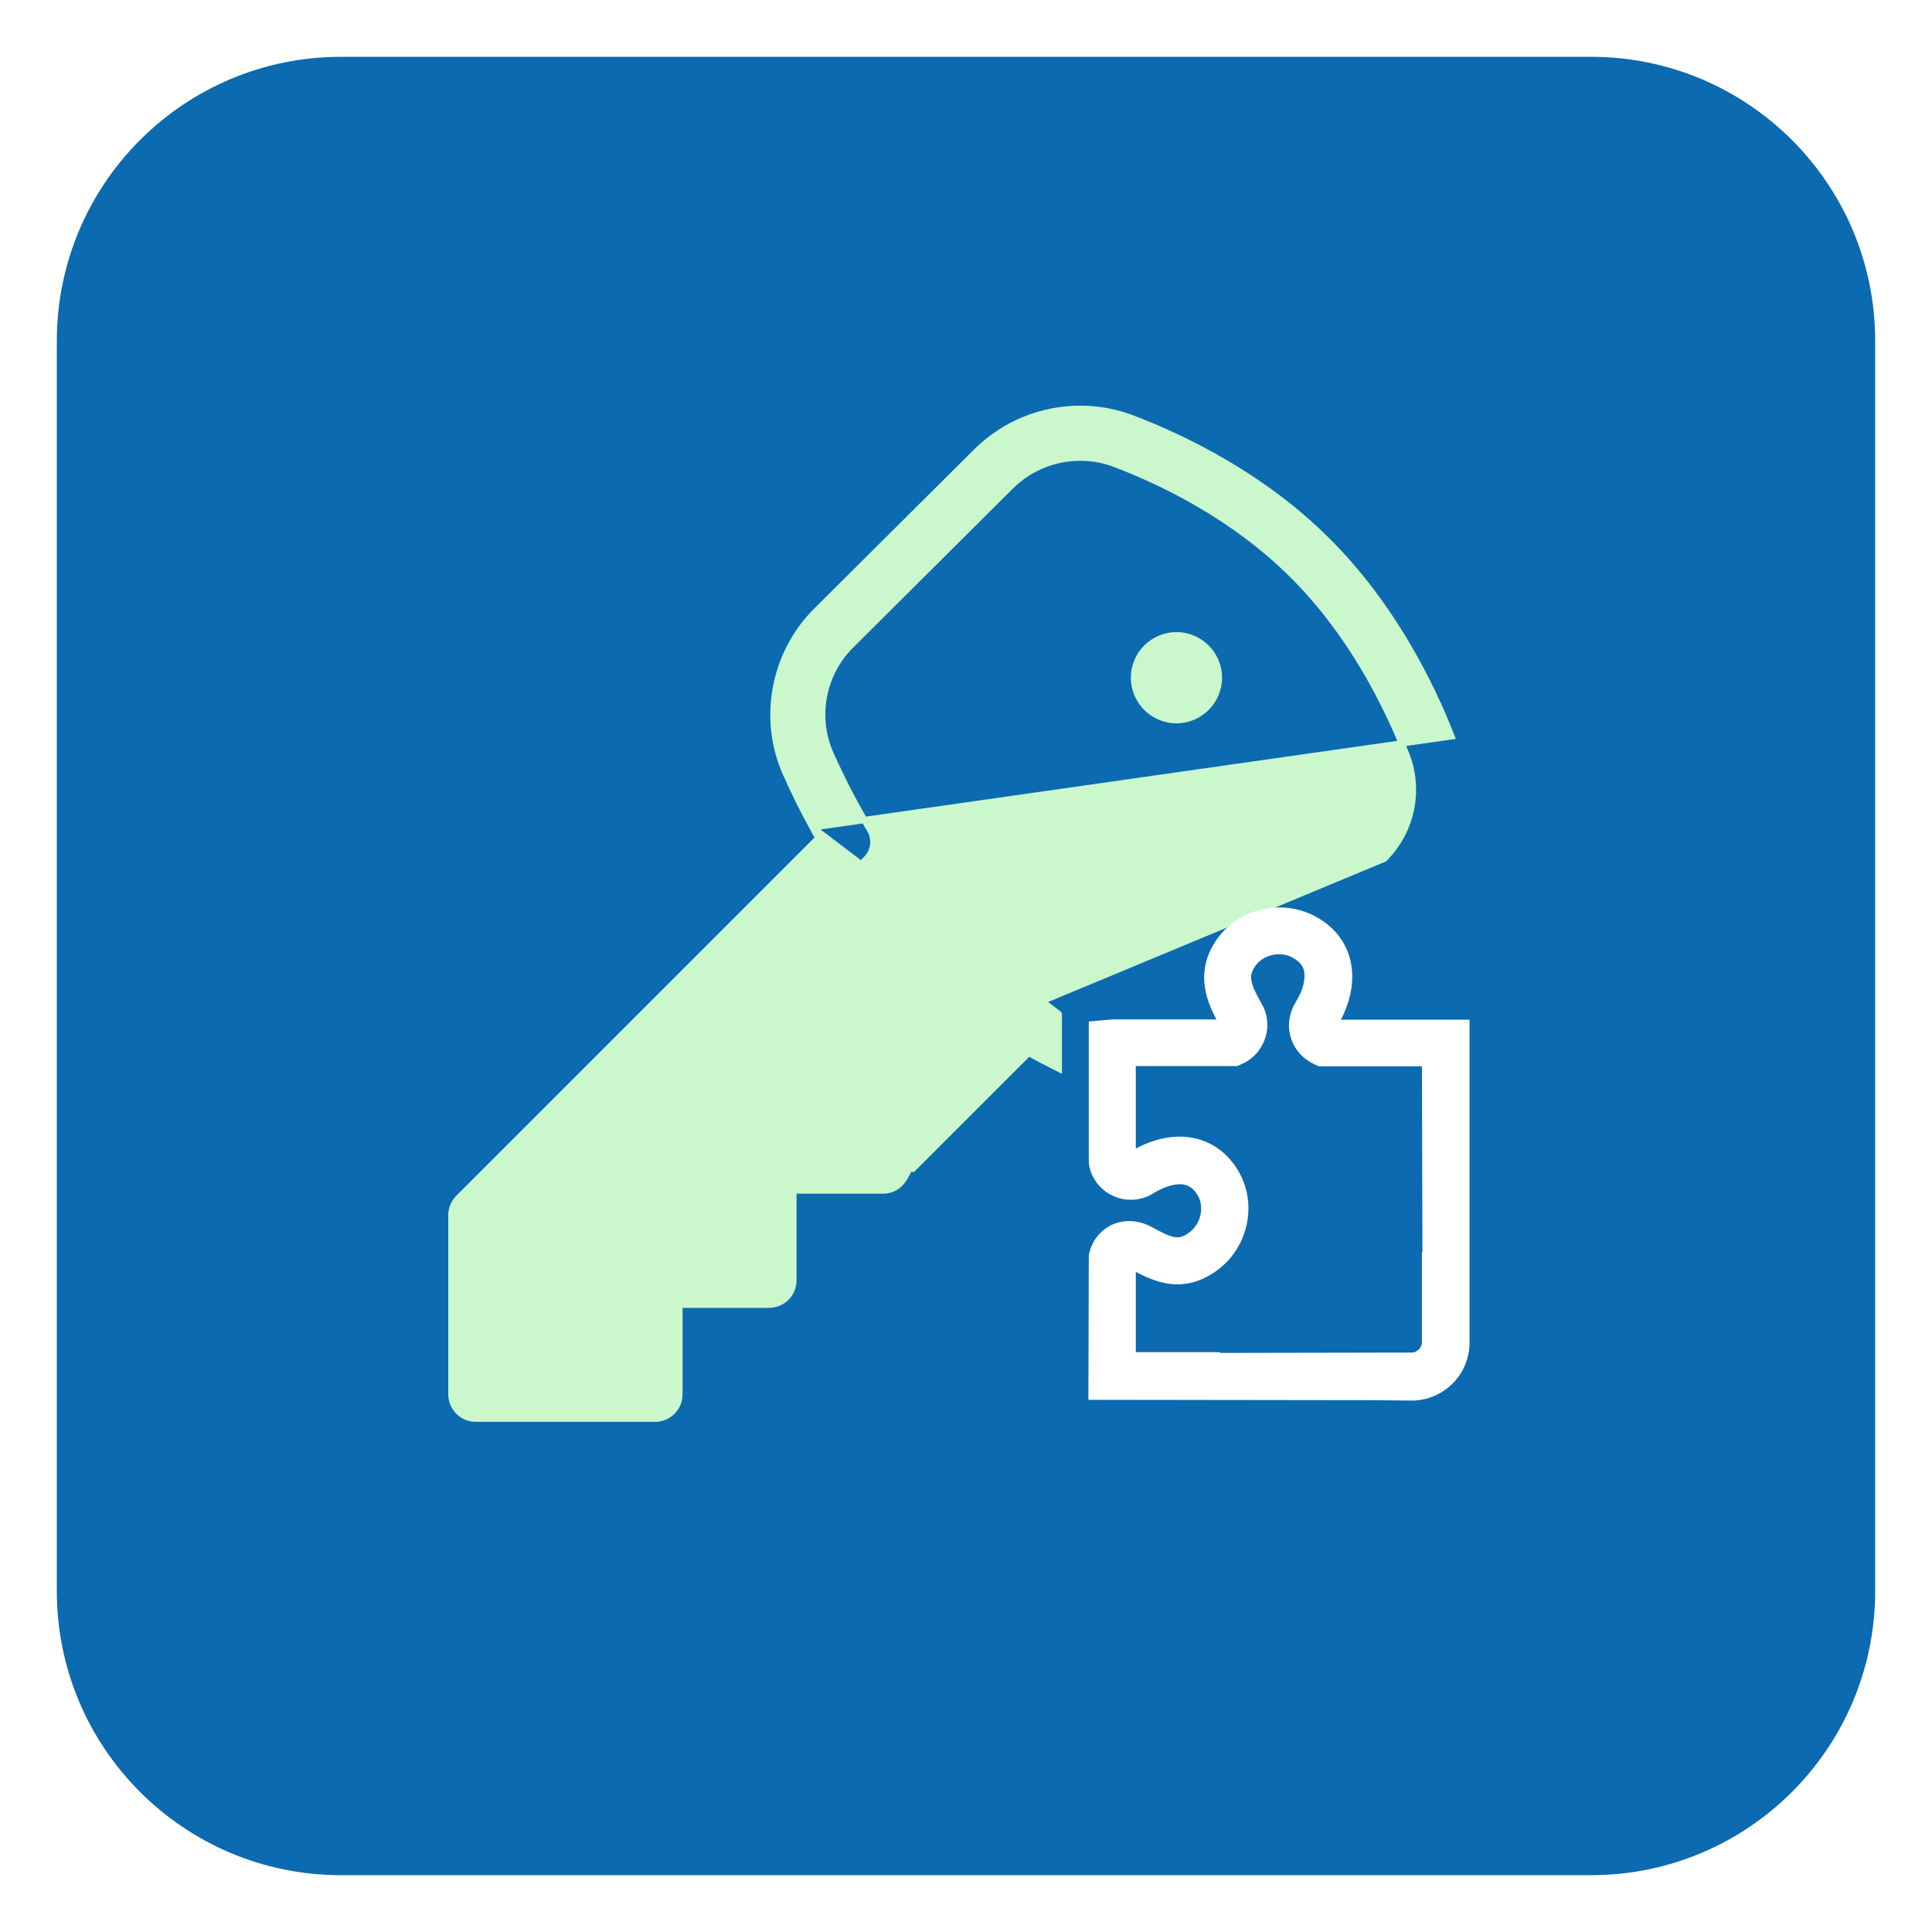 <svg width="136" height="136" viewBox="0 0 136 136" fill="none" xmlns="http://www.w3.org/2000/svg">
<g filter="url(#filter0_d_2059_63)">
<path d="M4 20C4 8.954 12.954 0 24 0H112C123.046 0 132 8.954 132 20V108C132 119.046 123.046 128 112 128H24C12.954 128 4 119.046 4 108V20Z" fill="#0B6AB0"/>
</g>
<path d="M82.814 50.916C84.586 50.916 86.023 49.479 86.023 47.706C86.023 45.934 84.586 44.497 82.814 44.497C81.041 44.497 79.604 45.934 79.604 47.706C79.604 49.479 81.041 50.916 82.814 50.916Z" fill="#CAF8CC"/>
<path d="M74.433 71.308L74.383 71.504H74.531V74.865V75.23L74.206 75.064C74.121 75.02 74.036 74.977 73.951 74.933C73.691 74.801 73.432 74.669 73.168 74.526L73.167 74.526L72.412 74.115L64.336 82.191L64.255 82.273L64.141 82.253L64.038 82.236L63.651 82.927L63.65 82.929C63.335 83.477 62.782 83.808 62.164 83.808H55.851V90.13C55.851 91.073 55.082 91.842 54.139 91.842H47.826V98.154C47.826 99.098 47.058 99.866 46.114 99.866H33.489C32.546 99.866 31.777 99.098 31.777 98.154V85.538C31.777 85.086 31.961 84.646 32.279 84.328L57.608 58.999L57.198 58.245L74.433 71.308ZM74.433 71.308C74.001 71.07 73.576 70.814 73.148 70.555M74.433 71.308L73.148 70.555M73.148 70.555C72.763 70.322 72.302 70.238 71.856 70.351C71.418 70.454 71.043 70.727 70.8 71.107L70.619 71.338L61.572 80.384H54.139C53.196 80.384 52.427 81.153 52.427 82.096V88.409H46.114C45.171 88.409 44.403 89.177 44.403 90.121V96.433H35.21V86.245L60.975 60.48C61.538 59.917 61.641 59.056 61.231 58.379L61.231 58.379C60.211 56.703 59.279 54.901 58.453 53.046C57.314 50.483 57.892 47.425 59.896 45.43C59.896 45.43 59.896 45.43 59.896 45.43L71.148 34.231L71.148 34.231C73.074 32.314 75.968 31.7 78.508 32.668C81.952 33.981 86.895 36.401 90.993 40.482C95.109 44.58 97.609 49.595 98.985 53.093L98.985 53.093C99.987 55.631 99.374 58.524 97.44 60.45C97.44 60.45 97.44 60.45 97.439 60.45L73.148 70.555ZM102.173 51.833C100.687 48.037 97.953 42.567 93.412 38.044C88.888 33.537 83.471 30.893 79.737 29.461L79.736 29.46C78.534 29.005 77.286 28.777 76.046 28.777C73.358 28.777 70.707 29.825 68.729 31.793L57.468 43.001L57.468 43.001C54.469 45.99 53.603 50.583 55.317 54.439C55.891 55.738 56.526 57.018 57.198 58.245L102.173 51.833Z" fill="#CAF8CC" stroke="#CAF8CC" stroke-width="0.446"/>
<path d="M76.84 98.091L76.839 98.315L77.062 98.315L96.97 98.342L96.972 98.342L99.369 98.368H99.371C101.492 98.368 103.223 96.637 103.223 94.517V72.226V72.003H103H94.014C94.866 70.529 95.156 69.013 94.845 67.664L94.845 67.663C94.562 66.477 93.827 65.501 92.71 64.831C90.39 63.433 87.288 64.102 85.785 66.332C84.243 68.607 85.286 70.707 86.004 71.985H78.311H78.301L78.292 71.986L77.07 72.093L76.867 72.111V72.315V81.775V81.789L76.868 81.802L76.904 82.096L76.906 82.11L76.909 82.123C77.122 82.985 77.732 83.703 78.568 84.033C79.4 84.362 80.312 84.285 81.077 83.81L81.077 83.81C81.828 83.344 82.576 83.116 83.149 83.139C83.712 83.179 84.139 83.438 84.479 83.988C85.064 84.942 84.761 86.318 83.785 86.986L83.783 86.987C83.35 87.288 83.027 87.37 82.642 87.303C82.228 87.232 81.729 86.987 80.95 86.564L80.949 86.563C80.101 86.106 79.162 86.052 78.36 86.424L78.359 86.424C77.587 86.786 77.054 87.488 76.871 88.354L76.867 88.376L76.867 88.4L76.84 98.091ZM85.444 95.408H79.729V89.159C80.438 89.542 81.254 89.966 82.162 90.122C83.148 90.292 84.233 90.147 85.409 89.342L85.409 89.342C87.653 87.806 88.338 84.714 86.917 82.442C86.078 81.081 84.8 80.317 83.279 80.242L83.279 80.242C82.116 80.189 80.906 80.533 79.729 81.235V74.821H87.004H87.053L87.098 74.8L87.327 74.695C88.056 74.382 88.597 73.77 88.847 73.019C89.099 72.264 89.022 71.466 88.624 70.778C88.191 70.018 87.945 69.499 87.87 69.069C87.799 68.662 87.88 68.325 88.153 67.919L88.153 67.918C88.79 66.959 90.189 66.655 91.186 67.263L91.187 67.263C91.665 67.552 91.921 67.889 92.012 68.288C92.146 68.915 91.951 69.782 91.381 70.69L91.381 70.69L91.379 70.693C90.965 71.376 90.837 72.208 91.08 72.978C91.314 73.765 91.886 74.383 92.609 74.711C92.609 74.711 92.609 74.712 92.61 74.712L92.84 74.818L92.885 74.838H92.934H100.317L100.352 88.156L100.33 88.217L100.316 88.254V88.293V94.463C100.316 95 99.881 95.435 99.344 95.435H99.344L85.667 95.461V95.408H85.444Z" fill="white" stroke="white" stroke-width="0.446"/>
<defs>
<filter id="filter0_d_2059_63" x="0" y="0" width="136" height="136" filterUnits="userSpaceOnUse" color-interpolation-filters="sRGB">
<feFlood flood-opacity="0" result="BackgroundImageFix"/>
<feColorMatrix in="SourceAlpha" type="matrix" values="0 0 0 0 0 0 0 0 0 0 0 0 0 0 0 0 0 0 127 0" result="hardAlpha"/>
<feOffset dy="4"/>
<feGaussianBlur stdDeviation="2"/>
<feComposite in2="hardAlpha" operator="out"/>
<feColorMatrix type="matrix" values="0 0 0 0 0 0 0 0 0 0 0 0 0 0 0 0 0 0 0.1 0"/>
<feBlend mode="normal" in2="BackgroundImageFix" result="effect1_dropShadow_2059_63"/>
<feBlend mode="normal" in="SourceGraphic" in2="effect1_dropShadow_2059_63" result="shape"/>
</filter>
</defs>
</svg>
